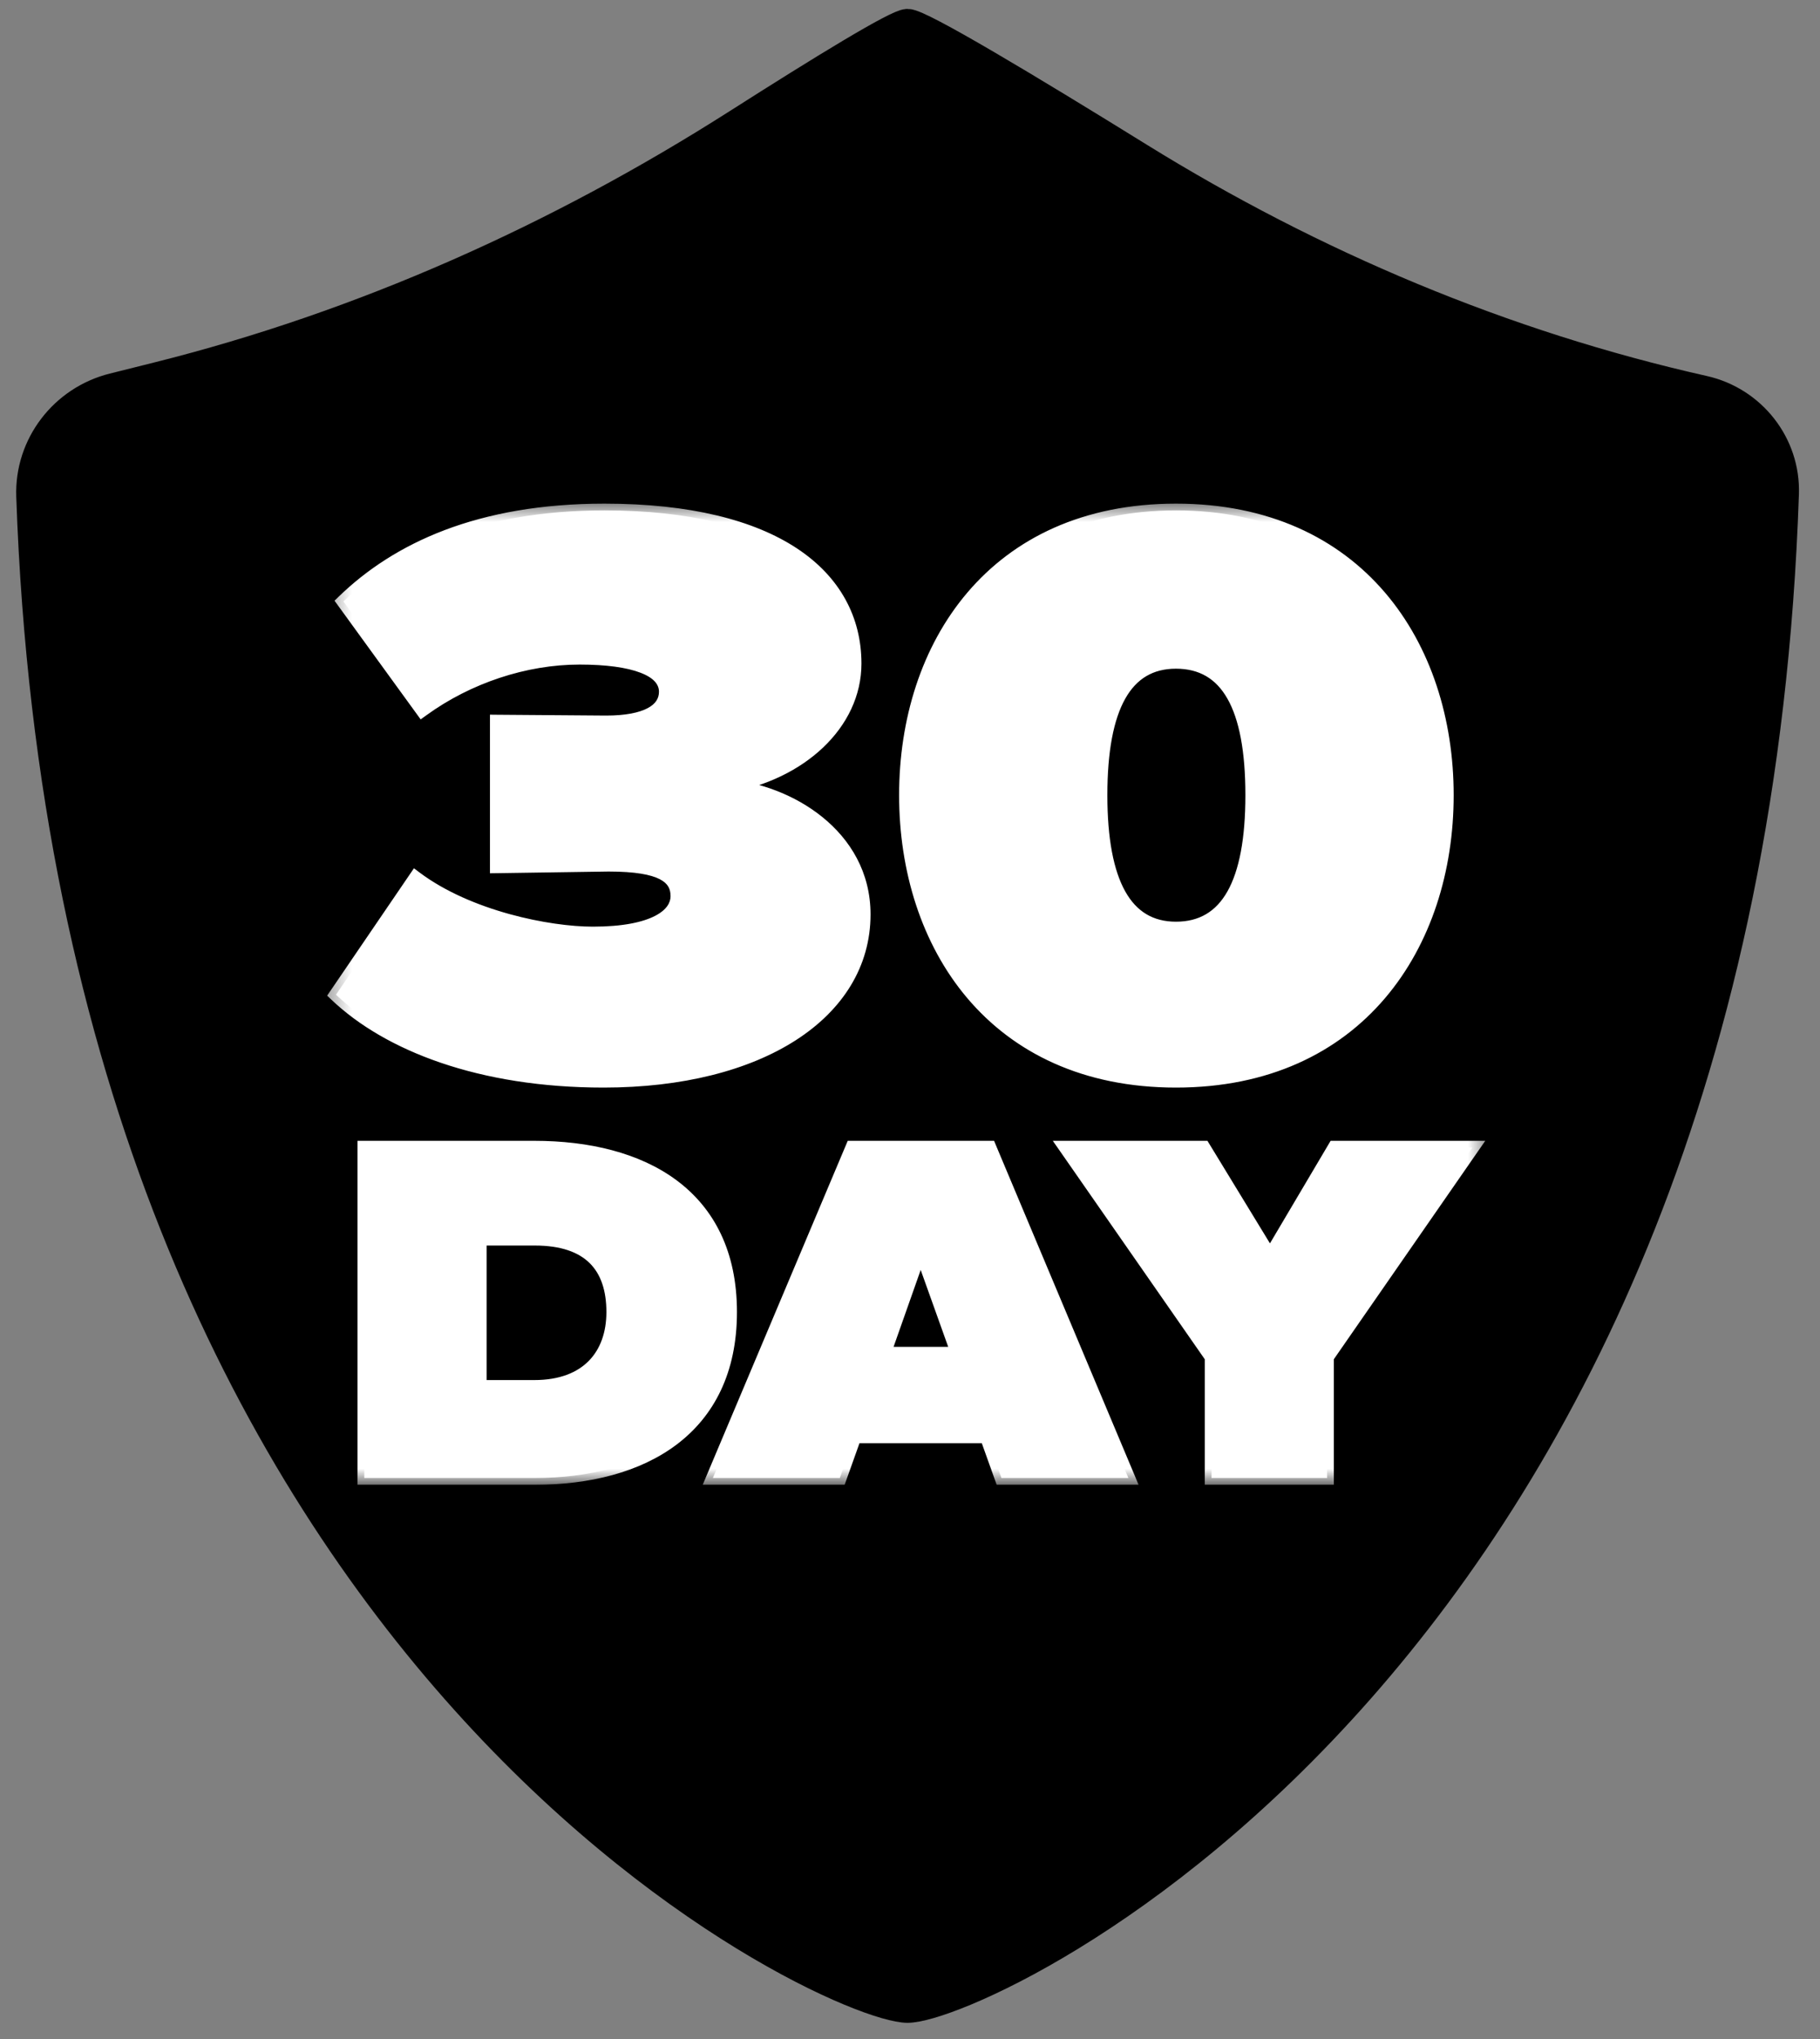 <svg xmlns="http://www.w3.org/2000/svg" fill="none" viewBox="0 0 75 84" height="84" width="75">
<rect x="0" y="0" width="75" height="84" fill="#808080" stroke="none"/>
<path stroke-linejoin="round" stroke-linecap="round" stroke-width="1.267" stroke="black" fill="black" d="M37.399 82.7C40.52 82.7 71.87 68.464 73.498 20.343C73.566 18.324 72.164 16.551 70.2 16.109C61.957 14.257 54.114 10.951 46.923 6.499C42.331 3.655 37.907 1 37.398 1C36.985 1 33.912 2.881 30.413 5.111C23.019 9.822 14.974 13.432 6.477 15.555L4.677 16.005C2.656 16.51 1.23 18.355 1.303 20.444C2.971 68.485 34.28 82.7 37.399 82.7Z"></path>
<g clip-path="url(#clip0_90_389)">
<path fill="white" d="M24.873 44.525C19.786 44.525 15.997 43.024 13.846 40.978L17.123 36.169C19.308 37.806 22.62 38.454 24.43 38.454C26.956 38.454 27.912 37.704 27.912 36.92C27.912 36.135 27.297 35.624 25.078 35.624L20.469 35.692V29.724L24.976 29.758C26.614 29.758 27.434 29.28 27.434 28.496C27.434 27.575 26.102 27.098 23.883 27.098C21.63 27.098 19.274 27.882 17.396 29.246L14.153 24.779C16.372 22.63 19.752 21.027 24.907 21.027C31.906 21.027 35.218 23.722 35.218 27.337C35.218 29.792 32.999 31.872 29.96 32.384C32.453 32.589 35.594 34.396 35.594 37.67C35.594 41.728 31.292 44.525 24.873 44.525ZM48.46 44.525C40.949 44.525 37.33 38.898 37.33 32.759C37.33 26.62 40.949 21.027 48.46 21.027C55.971 21.027 59.624 26.62 59.624 32.759C59.624 38.898 55.971 44.525 48.46 44.525ZM48.46 38.25C50.576 38.25 51.601 36.374 51.601 32.759C51.601 29.11 50.576 27.268 48.46 27.268C46.377 27.268 45.353 29.11 45.353 32.759C45.353 36.374 46.377 38.25 48.46 38.25ZM15.012 60.888V47.277H22.02C26.453 47.277 30.089 49.216 30.089 54.052C30.089 58.888 26.453 60.888 22.04 60.888H15.012ZM22.02 57.133C24.205 57.133 25.268 55.827 25.268 54.052C25.268 52.175 24.287 51.032 22.04 51.032H19.772V57.133H22.02ZM29.378 60.888L35.119 47.277H40.778L46.498 60.888H41.268L40.655 59.174H35.221L34.608 60.888H29.378ZM36.426 55.766H39.47L37.938 51.481L36.426 55.766ZM49.926 60.888V55.909L43.92 47.277H49.599L52.336 51.766L54.992 47.277H60.671L54.686 55.909V60.888H49.926Z"></path>
<mask height="42" width="49" y="20" x="13" maskUnits="userSpaceOnUse" style="mask-type:luminance" id="mask0_90_389">
<path fill="white" d="M61.466 20.633H13.333V61.166H61.466V20.633Z"></path>
<path fill="black" d="M24.873 44.525C19.786 44.525 15.997 43.024 13.846 40.978L17.123 36.169C19.308 37.806 22.62 38.454 24.43 38.454C26.956 38.454 27.912 37.704 27.912 36.92C27.912 36.135 27.297 35.624 25.078 35.624L20.469 35.692V29.724L24.976 29.758C26.614 29.758 27.434 29.28 27.434 28.496C27.434 27.575 26.102 27.098 23.883 27.098C21.63 27.098 19.274 27.882 17.396 29.246L14.153 24.779C16.372 22.63 19.752 21.027 24.907 21.027C31.906 21.027 35.218 23.722 35.218 27.337C35.218 29.792 32.999 31.872 29.96 32.384C32.453 32.589 35.594 34.396 35.594 37.67C35.594 41.728 31.292 44.525 24.873 44.525ZM48.46 44.525C40.949 44.525 37.33 38.898 37.33 32.759C37.33 26.62 40.949 21.027 48.46 21.027C55.971 21.027 59.624 26.62 59.624 32.759C59.624 38.898 55.971 44.525 48.46 44.525ZM48.46 38.25C50.576 38.25 51.601 36.374 51.601 32.759C51.601 29.11 50.576 27.268 48.46 27.268C46.377 27.268 45.353 29.11 45.353 32.759C45.353 36.374 46.377 38.25 48.46 38.25ZM15.012 60.888V47.277H22.02C26.453 47.277 30.089 49.216 30.089 54.052C30.089 58.888 26.453 60.888 22.04 60.888H15.012ZM22.02 57.133C24.205 57.133 25.268 55.827 25.268 54.052C25.268 52.175 24.287 51.032 22.04 51.032H19.772V57.133H22.02ZM29.378 60.888L35.119 47.277H40.778L46.498 60.888H41.268L40.655 59.174H35.221L34.608 60.888H29.378ZM36.426 55.766H39.47L37.938 51.481L36.426 55.766ZM49.926 60.888V55.909L43.92 47.277H49.599L52.336 51.766L54.992 47.277H60.671L54.686 55.909V60.888H49.926Z"></path>
</mask>
<g mask="url(#mask0_90_389)">
<path fill="white" d="M13.846 40.978L13.615 40.821L13.481 41.017L13.653 41.181L13.846 40.978ZM17.124 36.17L17.292 35.946L17.058 35.77L16.893 36.012L17.124 36.17ZM25.079 35.624V35.344H25.077L25.075 35.344L25.079 35.624ZM20.47 35.692H20.19V35.976L20.474 35.972L20.47 35.692ZM20.47 29.724L20.472 29.445L20.19 29.442V29.724H20.47ZM24.976 29.758L24.974 30.038H24.976V29.758ZM17.397 29.247L17.171 29.411L17.335 29.637L17.562 29.473L17.397 29.247ZM14.154 24.779L13.959 24.578L13.785 24.747L13.927 24.943L14.154 24.779ZM29.961 32.384L29.915 32.108L29.938 32.663L29.961 32.384ZM24.874 44.525V44.246C19.837 44.246 16.124 42.759 14.039 40.776L13.846 40.978L13.653 41.181C15.87 43.29 19.737 44.805 24.874 44.805V44.525ZM13.846 40.978L14.078 41.136L17.355 36.327L17.124 36.17L16.893 36.012L13.615 40.821L13.846 40.978ZM17.124 36.17L16.956 36.393C19.205 38.078 22.582 38.734 24.43 38.734V38.455V38.175C22.659 38.175 19.413 37.535 17.292 35.946L17.124 36.17ZM24.43 38.455V38.734C25.715 38.734 26.636 38.544 27.247 38.23C27.865 37.912 28.192 37.447 28.192 36.92H27.913H27.633C27.633 37.178 27.482 37.48 26.991 37.733C26.492 37.99 25.672 38.175 24.43 38.175V38.455ZM27.913 36.92H28.192C28.192 36.687 28.147 36.457 28.024 36.246C27.9 36.034 27.711 35.863 27.458 35.73C26.964 35.471 26.198 35.344 25.079 35.344V35.624V35.904C26.179 35.904 26.83 36.032 27.198 36.225C27.376 36.319 27.479 36.422 27.54 36.527C27.602 36.633 27.633 36.761 27.633 36.92H27.913ZM25.079 35.624L25.075 35.344L20.466 35.413L20.47 35.692L20.474 35.972L25.083 35.904L25.079 35.624ZM20.47 35.692H20.75V29.724H20.47H20.19V35.692H20.47ZM20.47 29.724L20.468 30.004L24.974 30.038L24.976 29.758L24.979 29.479L20.472 29.445L20.47 29.724ZM24.976 29.758V30.038C25.816 30.038 26.483 29.917 26.951 29.668C27.436 29.411 27.714 29.01 27.714 28.496H27.435H27.155C27.155 28.767 27.024 28.997 26.689 29.174C26.337 29.361 25.776 29.479 24.976 29.479V29.758ZM27.435 28.496H27.714C27.714 27.864 27.246 27.442 26.592 27.191C25.934 26.938 25.007 26.819 23.884 26.819V27.098V27.378C24.98 27.378 25.828 27.497 26.391 27.713C26.958 27.93 27.155 28.208 27.155 28.496H27.435ZM23.884 27.098V26.819C21.569 26.819 19.156 27.623 17.233 29.021L17.397 29.247L17.562 29.473C19.394 28.142 21.692 27.378 23.884 27.378V27.098ZM17.397 29.247L17.624 29.082L14.38 24.615L14.154 24.779L13.927 24.943L17.171 29.411L17.397 29.247ZM14.154 24.779L14.348 24.98C16.509 22.888 19.816 21.307 24.908 21.307V21.028V20.748C19.689 20.748 16.237 22.373 13.959 24.578L14.154 24.779ZM24.908 21.028V21.307C28.377 21.307 30.894 21.976 32.534 23.06C34.162 24.136 34.939 25.628 34.939 27.337H35.219H35.499C35.499 25.431 34.62 23.768 32.843 22.593C31.077 21.427 28.438 20.748 24.908 20.748V21.028ZM35.219 27.337H34.939C34.939 29.607 32.873 31.61 29.915 32.108L29.961 32.384L30.008 32.66C33.126 32.135 35.499 29.977 35.499 27.337H35.219ZM29.961 32.384L29.938 32.663C31.133 32.761 32.487 33.245 33.536 34.093C34.58 34.938 35.315 36.133 35.315 37.67H35.594H35.874C35.874 35.934 35.038 34.588 33.888 33.659C32.744 32.734 31.281 32.212 29.984 32.106L29.961 32.384ZM35.594 37.67H35.315C35.315 39.587 34.304 41.219 32.49 42.385C30.67 43.554 28.047 44.246 24.874 44.246V44.525V44.805C28.12 44.805 30.857 44.098 32.792 42.855C34.734 41.607 35.874 39.812 35.874 37.67H35.594ZM48.46 44.525V44.246C44.782 44.246 42.079 42.871 40.292 40.764C38.5 38.65 37.61 35.777 37.61 32.759H37.331H37.051C37.051 35.88 37.97 38.89 39.865 41.125C41.766 43.366 44.628 44.805 48.46 44.805V44.525ZM37.331 32.759H37.61C37.61 29.742 38.5 26.878 40.292 24.773C42.079 22.674 44.781 21.307 48.46 21.307V21.028V20.748C44.629 20.748 41.766 22.178 39.866 24.41C37.97 26.637 37.051 29.638 37.051 32.759H37.331ZM48.46 21.028V21.307C52.14 21.307 54.851 22.674 56.646 24.773C58.447 26.878 59.345 29.742 59.345 32.759H59.624H59.904C59.904 29.637 58.976 26.636 57.072 24.41C55.163 22.178 52.292 20.748 48.46 20.748V21.028ZM59.624 32.759H59.345C59.345 35.776 58.447 38.649 56.646 40.763C54.851 42.871 52.139 44.246 48.46 44.246V44.525V44.805C52.292 44.805 55.163 43.366 57.072 41.125C58.976 38.891 59.904 35.881 59.904 32.759H59.624ZM48.46 38.25V38.53C49.622 38.53 50.499 38.004 51.069 36.998C51.624 36.014 51.881 34.584 51.881 32.759H51.601H51.321C51.321 34.55 51.066 35.864 50.581 36.723C50.109 37.558 49.416 37.971 48.46 37.971V38.25ZM51.601 32.759H51.881C51.881 30.918 51.624 29.487 51.068 28.508C50.788 28.014 50.428 27.63 49.986 27.372C49.542 27.114 49.031 26.989 48.46 26.989V27.269V27.548C48.948 27.548 49.359 27.654 49.703 27.855C50.048 28.056 50.341 28.361 50.581 28.784C51.066 29.637 51.321 30.951 51.321 32.759H51.601ZM48.46 27.269V26.989C47.897 26.989 47.392 27.114 46.954 27.373C46.516 27.631 46.16 28.015 45.882 28.508C45.331 29.488 45.074 30.918 45.074 32.759H45.353H45.633C45.633 30.952 45.889 29.637 46.37 28.783C46.608 28.36 46.899 28.055 47.239 27.854C47.578 27.653 47.982 27.548 48.46 27.548V27.269ZM45.353 32.759H45.074C45.074 34.584 45.331 36.014 45.882 36.997C46.446 38.003 47.314 38.53 48.46 38.53V38.25V37.971C47.524 37.971 46.839 37.56 46.37 36.724C45.889 35.865 45.633 34.55 45.633 32.759H45.353ZM15.013 60.888H14.733V61.168H15.013V60.888ZM15.013 47.277V46.998H14.733V47.277H15.013ZM19.773 51.032V50.752H19.493V51.032H19.773ZM19.773 57.134H19.493V57.413H19.773V57.134ZM15.013 60.888H15.293V47.277H15.013H14.733V60.888H15.013ZM15.013 47.277V47.557H22.02V47.277V46.998H15.013V47.277ZM22.02 47.277V47.557C24.202 47.557 26.152 48.035 27.55 49.075C28.935 50.106 29.81 51.713 29.81 54.052H30.09H30.369C30.369 51.555 29.426 49.774 27.885 48.627C26.356 47.489 24.272 46.998 22.02 46.998V47.277ZM30.09 54.052H29.81C29.81 56.391 28.935 58.014 27.551 59.061C26.155 60.117 24.21 60.609 22.041 60.609V60.888V61.168C24.284 61.168 26.363 60.66 27.889 59.507C29.426 58.344 30.369 56.549 30.369 54.052H30.09ZM22.041 60.888V60.609H15.013V60.888V61.168H22.041V60.888ZM22.02 57.134V57.413C23.17 57.413 24.061 57.068 24.664 56.455C25.265 55.842 25.548 54.995 25.548 54.052H25.268H24.989C24.989 54.885 24.74 55.578 24.264 56.063C23.79 56.546 23.057 56.854 22.02 56.854V57.134ZM25.268 54.052H25.548C25.548 53.067 25.291 52.23 24.694 51.639C24.098 51.05 23.209 50.752 22.041 50.752V51.032V51.312C23.12 51.312 23.844 51.586 24.3 52.037C24.756 52.487 24.989 53.16 24.989 54.052H25.268ZM22.041 51.032V50.752H19.773V51.032V51.312H22.041V51.032ZM19.773 51.032H19.493V57.134H19.773H20.053V51.032H19.773ZM19.773 57.134V57.413H22.02V57.134V56.854H19.773V57.134ZM29.379 60.888L29.121 60.78L28.958 61.168H29.379V60.888ZM35.12 47.277V46.998H34.934L34.862 47.169L35.12 47.277ZM40.778 47.277L41.036 47.169L40.965 46.998H40.778V47.277ZM46.499 60.888V61.168H46.919L46.757 60.78L46.499 60.888ZM41.269 60.888L41.005 60.982L41.072 61.168H41.269V60.888ZM40.656 59.174L40.919 59.08L40.853 58.895H40.656V59.174ZM35.222 59.174V58.895H35.025L34.958 59.08L35.222 59.174ZM34.609 60.888V61.168H34.806L34.873 60.982L34.609 60.888ZM36.427 55.766L36.163 55.673L36.032 56.046H36.427V55.766ZM39.471 55.766V56.046H39.868L39.734 55.672L39.471 55.766ZM37.939 51.481L38.202 51.387L37.937 50.645L37.675 51.388L37.939 51.481ZM29.379 60.888L29.637 60.997L35.378 47.386L35.12 47.277L34.862 47.169L29.121 60.78L29.379 60.888ZM35.12 47.277V47.557H40.778V47.277V46.998H35.12V47.277ZM40.778 47.277L40.52 47.386L46.241 60.996L46.499 60.888L46.757 60.78L41.036 47.169L40.778 47.277ZM46.499 60.888V60.609H41.269V60.888V61.168H46.499V60.888ZM41.269 60.888L41.532 60.794L40.919 59.08L40.656 59.174L40.392 59.268L41.005 60.982L41.269 60.888ZM40.656 59.174V58.895H35.222V59.174V59.454H40.656V59.174ZM35.222 59.174L34.958 59.08L34.345 60.794L34.609 60.888L34.873 60.982L35.485 59.268L35.222 59.174ZM34.609 60.888V60.609H29.379V60.888V61.168H34.609V60.888ZM36.427 55.766V56.046H39.471V55.766V55.487H36.427V55.766ZM39.471 55.766L39.734 55.672L38.202 51.387L37.939 51.481L37.675 51.575L39.208 55.86L39.471 55.766ZM37.939 51.481L37.675 51.388L36.163 55.673L36.427 55.766L36.691 55.859L38.203 51.574L37.939 51.481ZM49.926 60.888H49.647V61.168H49.926V60.888ZM49.926 55.909H50.206V55.822L50.156 55.75L49.926 55.909ZM43.92 47.277V46.998H43.385L43.691 47.437L43.92 47.277ZM49.599 47.277L49.839 47.132L49.757 46.998H49.599V47.277ZM52.337 51.767L52.098 51.912L52.341 52.31L52.578 51.909L52.337 51.767ZM54.993 47.277V46.998H54.833L54.752 47.135L54.993 47.277ZM60.672 47.277L60.902 47.436L61.206 46.998H60.672V47.277ZM54.686 55.909L54.456 55.75L54.406 55.822V55.909H54.686ZM54.686 60.888V61.168H54.966V60.888H54.686ZM49.926 60.888H50.206V55.909H49.926H49.647V60.888H49.926ZM49.926 55.909L50.156 55.75L44.15 47.118L43.92 47.277L43.691 47.437L49.697 56.069L49.926 55.909ZM43.92 47.277V47.557H49.599V47.277V46.998H43.92V47.277ZM49.599 47.277L49.361 47.423L52.098 51.912L52.337 51.767L52.576 51.621L49.839 47.132L49.599 47.277ZM52.337 51.767L52.578 51.909L55.234 47.419L54.993 47.277L54.752 47.135L52.096 51.624L52.337 51.767ZM54.993 47.277V47.557H60.672V47.277V46.998H54.993V47.277ZM60.672 47.277L60.442 47.118L54.456 55.75L54.686 55.909L54.916 56.068L60.902 47.436L60.672 47.277ZM54.686 55.909H54.406V60.888H54.686H54.966V55.909H54.686ZM54.686 60.888V60.609H49.926V60.888V61.168H54.686V60.888Z"></path>
</g>
</g>
<defs>
<clipPath id="clip0_90_389">
<rect transform="translate(13.333 20.633)" fill="white" height="40.533" width="48.133"></rect>
</clipPath>
</defs>
</svg>
